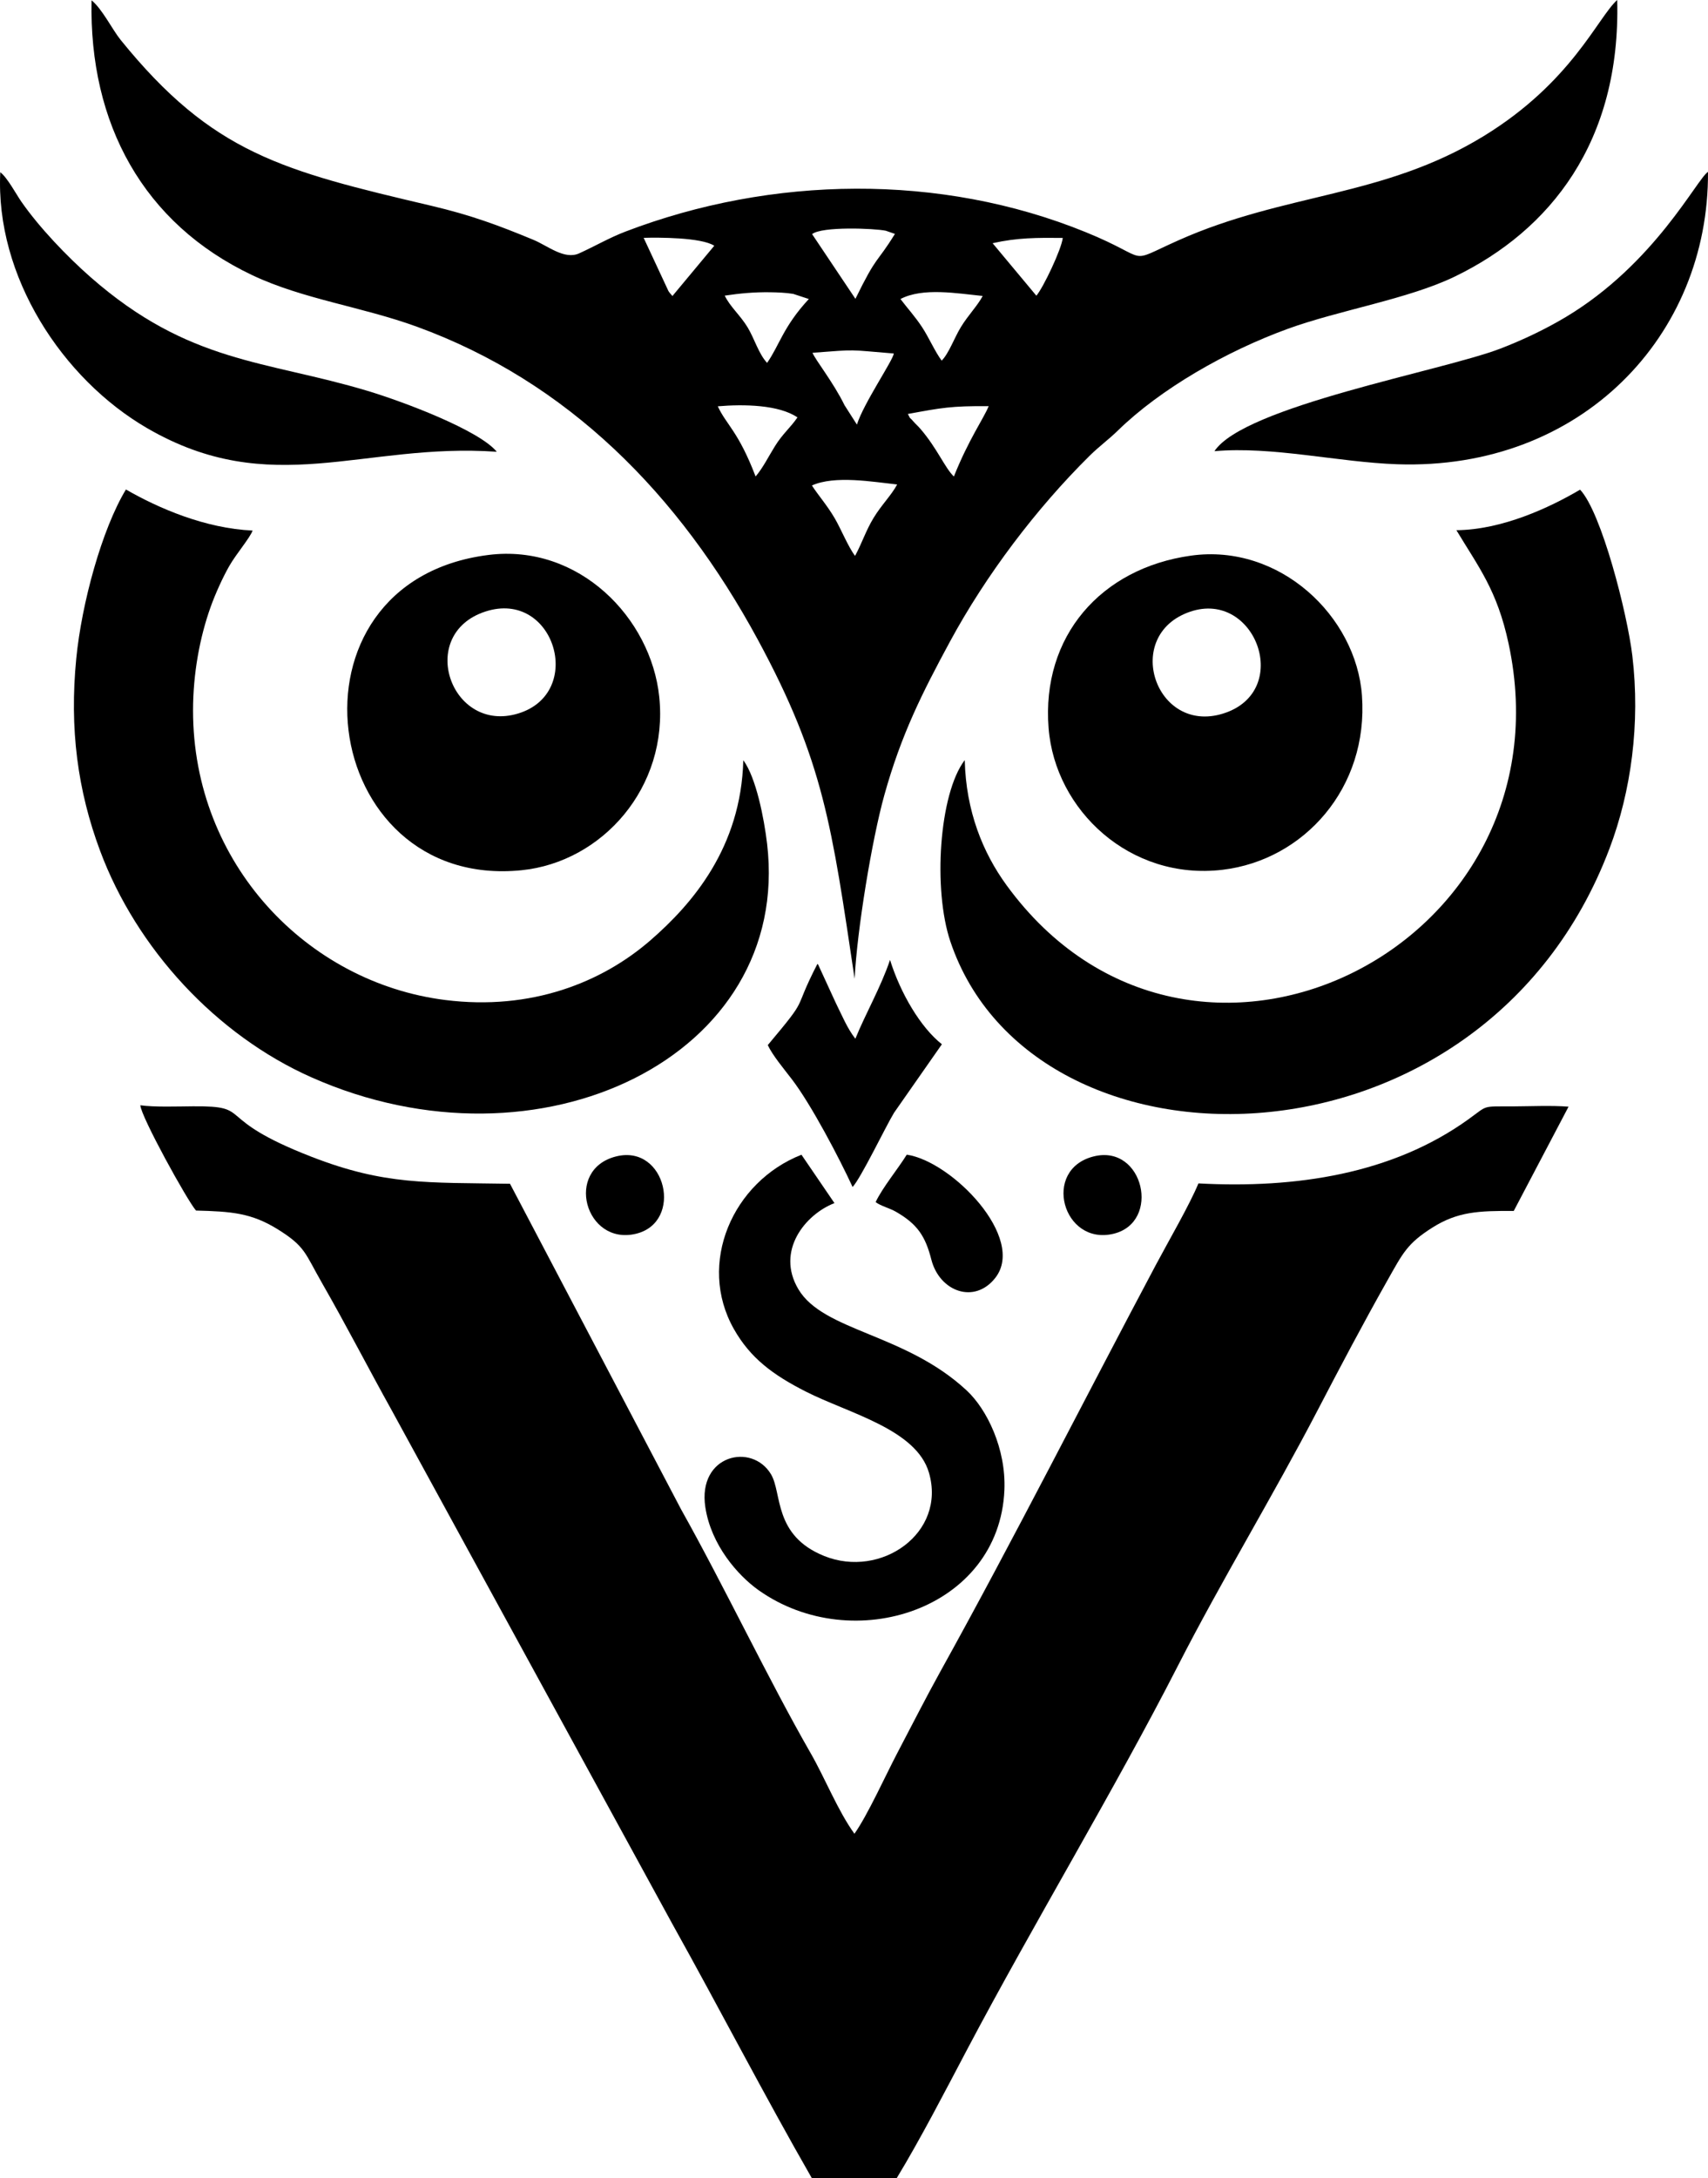 <?xml version="1.0" encoding="UTF-8"?>
<!DOCTYPE svg PUBLIC "-//W3C//DTD SVG 1.1//EN" "http://www.w3.org/Graphics/SVG/1.1/DTD/svg11.dtd">
<!-- Creator: CorelDRAW 2021 (64-Bit) -->
<svg xmlns="http://www.w3.org/2000/svg" xml:space="preserve" width="152.728mm" height="194.717mm" version="1.1" style="shape-rendering:geometricPrecision; text-rendering:geometricPrecision; image-rendering:optimizeQuality; fill-rule:evenodd; clip-rule:evenodd"
viewBox="0 0 1221.41 1557.21"
 xmlns:xlink="http://www.w3.org/1999/xlink"
 xmlns:xodm="http://www.corel.com/coreldraw/odm/2003">
 <defs>
  <style type="text/css">
   <![CDATA[
    .fil0 {fill:black}
   ]]>
  </style>
 </defs>
 <g id="Layer_x0020_1">
  <path class="fil0" d="M573.14 825.52c-49.27,19.38 -74.8,77.79 -48.36,124.56 11.8,20.87 27.97,32.85 51.57,44.82 30.57,15.51 78.93,26.84 87.96,57.96 12.54,43.23 -34.38,75.8 -74.84,59.56 -36.56,-14.68 -30.06,-44.94 -38.1,-58.43 -13.63,-22.85 -52.64,-14 -46.99,23.46 4.07,26.99 23.23,48.87 38.21,59.46 67.4,47.63 172.02,13.7 175.67,-71.64 1.26,-29.55 -12.49,-57.76 -26.96,-71.21 -43.99,-40.92 -102.49,-42.16 -120.43,-72.49 -16.18,-27.35 5,-53.4 25.86,-61.46l-23.59 -34.58z"/>
  <path class="fil0" d="M626.17 859.4c3.74,2.79 9.9,4.26 14.25,6.74 15.71,8.94 21.34,17.72 25.6,34.36 5.86,22.87 30.91,32.13 45.79,12.97 22.11,-28.46 -30.95,-83.21 -63.37,-88 -6.39,10.32 -17.27,23.39 -22.28,33.93z"/>
  <path class="fil0" d="M1121.71 791.16c-12.15,-0.97 -27.44,-0.26 -39.95,-0.2 -22.39,0.1 -17.37,-1.09 -31.51,9.11 -54.41,39.26 -123.58,49.7 -193.24,45.95 -6.27,15.23 -21.2,40.9 -30.48,58.34 -51.05,96 -101.15,195.19 -153.94,290.39 -10.69,19.29 -20.45,38.58 -30.73,58.14 -8.6,16.36 -21.37,44.71 -30.84,58.06 -11.82,-16.29 -20.98,-39.64 -31.34,-57.66 -29.79,-51.84 -62.09,-119.82 -92.53,-174.06l-122.44 -232.95c-59.39,-0.98 -89.35,1.09 -141.7,-19.2 -72.55,-28.13 -40.4,-36.51 -84.95,-36.18 -11.32,0.08 -27.55,0.69 -37.7,-0.73 0.46,8.17 33.72,68.45 39.82,75.26 25.25,0.66 39.58,1.66 58.51,13.45 19.77,12.31 19.3,16.94 31.55,38.29 17.69,30.84 33.15,61.01 50.18,91.61l200.42 366.71c33.55,60.18 65.73,122.48 99.73,181.72l60.69 -0.07c16.98,-27.94 34.85,-62.6 50.21,-91.68 47.53,-89.98 105.67,-186.22 150.81,-274.48 31.35,-61.29 67.98,-121.33 100.24,-183.29 15.38,-29.54 32.63,-62.21 49.59,-92.22 11.07,-19.59 14.12,-26.4 32.09,-37.79 18.26,-11.57 33.43,-12.1 58.3,-11.97l39.2 -74.55z"/>
  <path class="fil0" d="M624.68 370.3c-5.55,9.11 -8.1,17.63 -13.21,27.09 -4.77,-6.14 -10.08,-19.23 -14.5,-26.79 -5.56,-9.52 -12.02,-16.74 -16.36,-23.53 16.37,-7.38 43.45,-2.59 60.96,-0.71 -4.2,7.8 -11.14,14.48 -16.9,23.94zm24.55 -74.35c24.22,-4.44 30.84,-5.78 57.79,-5.59 -3.55,8.77 -14.22,23.6 -24.89,50.29 -6.37,-6.03 -11.84,-19.91 -23.63,-33.71 -2.38,-2.78 -3.39,-3.42 -5.21,-5.51 -4.41,-5.06 -0.97,0.17 -4.06,-5.49zm-108.89 44.7c-12.34,-32.38 -21.06,-37.09 -27.03,-50.18 18.71,-1.6 43.66,-1.12 56.96,7.93 -4.93,7.26 -10.56,11.66 -16.04,20.48 -4.86,7.82 -8.51,15.39 -13.89,21.76zm63.53 -51.09c-7.98,-16.33 -21.02,-32.54 -22.83,-37.36 33.03,-2.49 24.63,-2.19 58.14,0.52 -0.59,4.93 -21.62,35.66 -26.39,50.83l-8.93 -13.98zm40.06 -75.79c16.05,-8.42 40.65,-3.98 58.8,-2.18 -3.54,6.79 -10.49,13.86 -15.6,22.25 -4.73,7.75 -8.6,18.85 -13.73,23.98 -4.91,-6.64 -9.16,-16.54 -13.92,-23.79 -5.25,-7.99 -10.83,-13.97 -15.55,-20.26zm-109.3 20.27c-5.29,-8.74 -12.6,-14.79 -16.36,-22.69 10.76,-1.62 21.08,-2.58 32.43,-2.42 5.38,0.08 11.23,0.31 16.54,1.17l11.17 3.67c-18.3,19.7 -21.07,33.13 -29.85,45.65 -5.96,-6.28 -9.17,-17.53 -13.93,-25.38zm175.19 -60.17c17.8,-4 31.63,-3.94 50.17,-3.78 -0.82,7.97 -14.03,35.75 -18.88,41.3l-31.29 -37.52zm-230.94 35.46c-0.22,-0.32 -0.65,-0.88 -0.87,-1.25l-17.73 -38.04c9.97,-0.32 41.2,-0.42 50.5,5.65l-29.92 35.93 -1.97 -2.29zm161.09 -42.11c-13.7,22.16 -12.41,14.06 -28.25,46.41l-30.98 -46.26c7,-5.63 44.49,-4.14 52.7,-2.42l6.53 2.27zm-28.81 532.43c1.74,-34.94 12.38,-99.42 21.21,-131.14 12.15,-43.62 27.25,-73.38 46.91,-109.74 25.72,-47.57 61.76,-95.21 99.86,-132.88 7.01,-6.93 13.55,-11.55 20.16,-18 30.76,-30.01 77.74,-56.87 121.78,-72.87 36.72,-13.34 85.94,-21.18 119.26,-37.3 68.09,-32.94 118.77,-96.27 116.14,-197.72 -13.97,12.45 -32.52,58.86 -95.76,97.47 -71.74,43.8 -141.51,40.25 -217.79,74.24 -39.17,17.45 -17.99,14.01 -66.65,-5.79 -103.9,-42.28 -224.56,-40.3 -328.93,-0.39 -11.77,4.5 -21.7,10.39 -33.22,15.61 -10.55,4.78 -22.48,-5.46 -32.69,-9.69 -25.02,-10.38 -44.65,-17.66 -73.02,-24.34 -106.36,-25.02 -156.33,-37.25 -222.11,-118.52 -5.99,-7.4 -13.26,-22.28 -20.84,-28.35 -1.84,88.18 36.97,159.59 115.02,196.53 36.27,17.16 78.38,22.5 117.6,36.79 107.9,39.3 187.52,119.68 243.86,223.79 47.19,87.21 52.85,133.29 69.19,242.31z"/>
  <path class="fil0" d="M1041.49 379.04c15.94,26.53 29.12,42.88 37.31,81.05 46.8,217.83 -227.26,353.5 -358.99,172.77 -16.92,-23.21 -29.06,-52.94 -29.91,-89.47 -18.41,24.15 -22.75,92.63 -10.31,129.61 59.07,175.57 380.84,172.86 471.36,-66.31 15.49,-40.92 22.12,-89.45 16.36,-137.85 -3.6,-30.19 -22.01,-102.48 -37.37,-118.78 -21.85,12.86 -55.68,28.66 -88.46,28.98z"/>
  <path class="fil0" d="M138.05 507.88c0.01,-26.22 4.76,-52.19 12.62,-74.09 3.33,-9.28 8.57,-20.88 13.25,-29.09 5.04,-8.81 14.65,-19.88 16.73,-25.4 -33.95,-1.54 -67.17,-15.89 -90.6,-29.36 -17.23,28.51 -31.64,81.34 -35.51,120.81 -4.94,50.34 1,94.47 17.04,137.49 26.09,70.01 83.07,131.7 151.13,161.94 163.14,72.49 343.81,-14.78 325.84,-167.02 -2.14,-18.16 -7.9,-47.44 -17.01,-59.67 -1.61,62.39 -36.45,102.71 -66.32,128.67 -34.57,30.05 -85.2,50.52 -146.92,42.73 -98.58,-12.44 -180.3,-97.3 -180.25,-207z"/>
  <path class="fil0" d="M347.15 437.18c49.14,-15.99 71.59,58 23.6,72.84 -48.34,14.95 -73.35,-56.65 -23.6,-72.84zm2.13 -40.44c-152.61,19.21 -122.07,240.09 23.66,225.4 57.66,-5.81 105.26,-59.19 98.49,-124.03 -5.88,-56.31 -57.39,-109.52 -122.15,-101.37z"/>
  <path class="fil0" d="M850.96 437.35c46.89,-16.09 73.94,57.19 23.6,72.81 -48.44,15.03 -72.19,-56.13 -23.6,-72.81zm0.7 -40.12c-64.43,9 -106.99,57.65 -101.8,123.3 4.64,58.74 58.33,109.16 124.42,101.28 58.07,-6.92 104.49,-58.44 99.67,-124.57 -4.13,-56.78 -58.94,-108.86 -122.29,-100.01z"/>
  <path class="fil0" d="M355.24 322.97c-12.54,-15.39 -66.63,-35.78 -92.44,-43.54 -73.12,-21.96 -127.48,-19.44 -197.98,-81.24 -16.79,-14.72 -36.78,-35.58 -49.63,-54.12 -3.59,-5.17 -9.91,-17.07 -14.99,-20.96 -3.68,74.66 44.58,147.85 104.89,182.91 88.92,51.69 154.34,10.22 250.15,16.95z"/>
  <path class="fil0" d="M868.45 322.55c41.45,-3.68 88.68,7.92 130.74,9.35 131.55,4.47 222.98,-91.99 222.21,-209.04 -8.03,5.26 -37.99,65.58 -101.51,103.69 -14.14,8.48 -30.68,16.44 -47.05,22.71 -41.78,15.99 -183.18,41.18 -204.38,73.29z"/>
  <path class="fil0" d="M609.7 848.59c6.15,-6.68 23.49,-42.94 29.67,-53.12l34.19 -48.93c-15.12,-11.88 -29.56,-36.23 -37.09,-60.3 -6.57,19.54 -17.37,38.1 -24.79,56.35 -5.8,-7.38 -9.5,-16.57 -14.01,-25.62l-12.19 -26.49c-0.14,-0.79 -0.6,-0.95 -0.94,-1.39 -18.77,36.5 -4.63,21.26 -35.49,58.05 3.49,7.43 11.36,16.77 17.23,24.44 13.97,18.25 34.07,56.71 43.43,77.01z"/>
  <path class="fil0" d="M440.71 826.7c-37.47,9.25 -22.22,64.02 14.05,55.33 34.16,-8.18 21.65,-64.15 -14.05,-55.33z"/>
  <path class="fil0" d="M782.2 826.7c-37.47,9.25 -22.22,64.02 14.05,55.33 34.16,-8.18 21.65,-64.15 -14.05,-55.33z"/>
 </g>
</svg>
